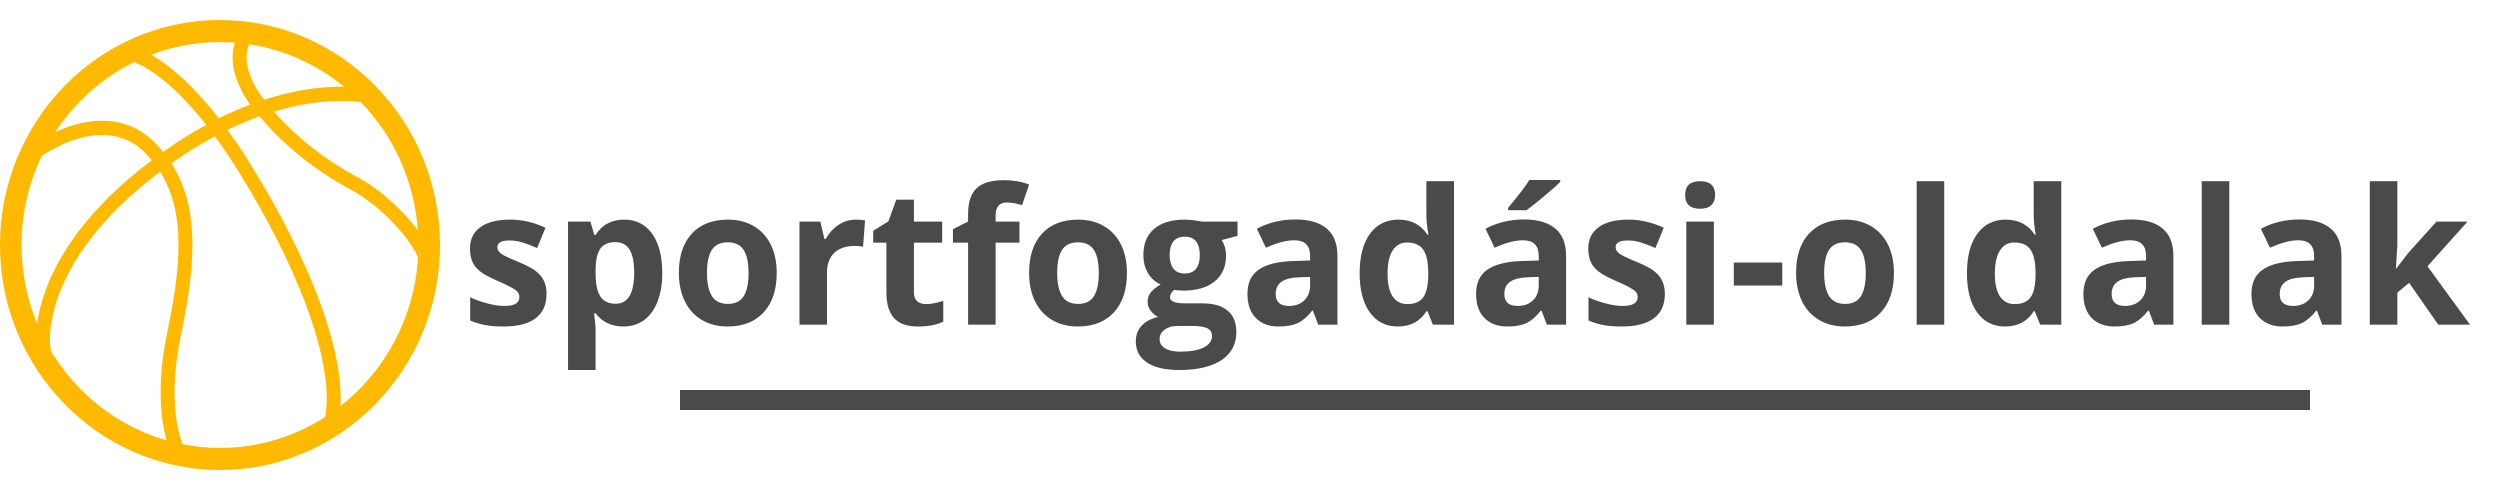<svg width="250" height="50" viewBox="0 0 250 50" fill="none" xmlns="http://www.w3.org/2000/svg">
<path d="M22 2C9.869 2 0 12.094 0 24.499C0 36.906 9.869 47 22 47C34.131 47 44 36.906 44 24.499C44 12.094 34.131 2 22 2ZM34.068 8.668C32.312 8.668 29.67 8.918 26.409 9.974C25.263 8.471 24.653 7.023 24.652 5.766C24.652 5.241 24.758 4.853 24.847 4.618C24.877 4.542 24.904 4.482 24.93 4.431C28.478 4.97 31.721 6.476 34.398 8.674C34.288 8.672 34.179 8.668 34.068 8.668ZM41.783 23.02C41.117 22.133 40.392 21.359 39.803 20.782C38.582 19.587 37.243 18.549 36.13 17.937C34.348 16.955 30.764 14.98 27.39 11.16C30.222 10.307 32.519 10.096 34.077 10.095C34.493 10.095 34.897 10.109 35.313 10.138C35.477 10.15 35.612 10.161 35.722 10.171C35.838 10.181 35.928 10.189 35.997 10.192L36.057 10.195C39.311 13.537 41.43 18.032 41.783 23.02ZM23.49 4.271C23.365 4.65 23.256 5.146 23.256 5.766C23.256 6.816 23.58 8.44 25.017 10.462C24.017 10.838 22.969 11.29 21.877 11.83C18.966 8.088 16.587 6.303 15.116 5.469C17.261 4.655 19.58 4.209 21.999 4.209C22.503 4.208 22.998 4.234 23.49 4.271ZM13.398 6.216C14.115 6.461 16.807 7.645 20.612 12.487C19.236 13.236 17.798 14.129 16.312 15.187C16.082 14.903 15.842 14.625 15.585 14.36C14.119 12.842 12.314 12.073 10.206 12.073C8.746 12.074 7.192 12.444 5.589 13.173C5.568 13.182 5.549 13.192 5.528 13.202C7.491 10.217 10.207 7.793 13.398 6.216ZM4.168 15.611L4.406 15.444C4.436 15.423 5.155 14.92 6.259 14.43C7.212 14.006 8.669 13.501 10.205 13.501C11.944 13.504 13.38 14.113 14.593 15.364C14.799 15.577 14.992 15.797 15.177 16.02C14.848 16.27 14.516 16.526 14.182 16.793C10.045 20.095 7.056 23.624 5.299 27.28C4.313 29.33 3.888 31.082 3.713 32.37C2.713 29.948 2.159 27.29 2.159 24.499C2.159 21.313 2.883 18.297 4.168 15.611ZM5.087 35.096L5.103 35.093L5.035 34.663C5.034 34.652 4.995 34.396 4.995 33.933C4.995 32.892 5.197 30.725 6.55 27.91C8.214 24.45 11.071 21.087 15.041 17.917C15.366 17.657 15.689 17.409 16.01 17.165C16.468 17.892 16.838 18.672 17.123 19.52C17.612 20.973 17.849 22.602 17.849 24.5C17.849 27.436 17.265 30.653 16.693 33.411C16.274 35.438 16.062 37.388 16.062 39.207C16.062 41.467 16.386 43.075 16.662 44.039C11.795 42.647 7.677 39.404 5.087 35.096ZM18.27 44.427C18.113 44.061 17.457 42.338 17.457 39.207C17.457 37.486 17.659 35.635 18.059 33.707C18.645 30.872 19.244 27.562 19.244 24.499C19.244 22.441 18.981 20.661 18.442 19.056C18.117 18.088 17.68 17.18 17.141 16.335C18.648 15.265 20.099 14.374 21.483 13.633C22.307 14.756 23.173 16.039 24.08 17.518C26.846 22.034 29.001 26.298 30.487 30.191C31.918 33.94 32.674 37.27 32.673 39.822C32.673 40.5 32.617 41.126 32.514 41.698C29.463 43.656 25.86 44.792 22.001 44.792C20.725 44.792 19.479 44.663 18.27 44.427ZM34.042 40.612C34.057 40.354 34.067 40.092 34.067 39.822C34.066 37.053 33.298 33.638 31.785 29.672C30.27 25.699 28.074 21.356 25.261 16.761C24.393 15.342 23.553 14.093 22.748 12.987C23.866 12.445 24.934 11.999 25.945 11.636C29.593 15.948 33.542 18.131 35.47 19.192C36.463 19.739 37.723 20.718 38.839 21.812C40.089 23.036 41.1 24.333 41.686 25.464L41.805 25.693C41.458 31.766 38.49 37.127 34.042 40.612Z" fill="#FFBA00"/>
<path d="M68 39H231V41H68V39Z" fill="#4A4A4A"/>
<path d="M54.655 29.404C54.655 30.462 54.295 31.267 53.576 31.819C52.857 32.373 51.782 32.65 50.35 32.65C49.615 32.65 48.989 32.599 48.471 32.497C47.954 32.396 47.469 32.247 47.019 32.049V29.727C47.53 29.973 48.106 30.178 48.747 30.344C49.388 30.511 49.952 30.594 50.44 30.594C51.438 30.594 51.938 30.299 51.938 29.708C51.938 29.487 51.872 29.307 51.74 29.168C51.607 29.031 51.378 28.874 51.054 28.698C50.729 28.523 50.295 28.319 49.753 28.086C48.977 27.754 48.407 27.446 48.043 27.163C47.679 26.881 47.414 26.557 47.248 26.191C47.083 25.826 47 25.376 47 24.841C47 23.924 47.347 23.216 48.043 22.715C48.738 22.214 49.723 21.963 50.999 21.963C52.215 21.963 53.398 22.234 54.546 22.775L53.716 24.803C53.211 24.583 52.738 24.401 52.298 24.259C51.859 24.118 51.411 24.048 50.954 24.048C50.142 24.048 49.736 24.272 49.736 24.72C49.736 24.973 49.867 25.191 50.128 25.375C50.39 25.56 50.963 25.834 51.847 26.196C52.636 26.521 53.214 26.825 53.581 27.108C53.948 27.391 54.219 27.717 54.393 28.086C54.568 28.455 54.655 28.894 54.655 29.404ZM62.345 32.65C61.159 32.65 60.23 32.21 59.557 31.33H59.411C59.508 32.191 59.557 32.689 59.557 32.824V37H56.803V22.158H59.041L59.43 23.494H59.557C60.2 22.474 61.154 21.963 62.417 21.963C63.609 21.963 64.542 22.434 65.216 23.375C65.89 24.316 66.227 25.622 66.227 27.293C66.227 28.393 66.069 29.349 65.754 30.159C65.437 30.971 64.987 31.589 64.404 32.014C63.82 32.438 63.134 32.65 62.345 32.65ZM61.533 24.214C60.853 24.214 60.356 24.427 60.043 24.854C59.73 25.282 59.568 25.987 59.557 26.97V27.274C59.557 28.381 59.718 29.174 60.04 29.653C60.361 30.133 60.871 30.373 61.569 30.373C62.802 30.373 63.419 29.334 63.419 27.256C63.419 26.242 63.267 25.482 62.964 24.975C62.66 24.467 62.183 24.214 61.533 24.214ZM70.695 27.293C70.695 28.313 70.859 29.084 71.187 29.606C71.515 30.129 72.049 30.39 72.79 30.39C73.523 30.39 74.051 30.13 74.374 29.612C74.696 29.092 74.857 28.319 74.857 27.293C74.857 26.272 74.694 25.507 74.368 24.997C74.043 24.488 73.511 24.233 72.771 24.233C72.037 24.233 71.507 24.486 71.181 24.992C70.857 25.499 70.695 26.266 70.695 27.293ZM77.672 27.293C77.672 28.971 77.239 30.283 76.372 31.23C75.506 32.176 74.299 32.65 72.753 32.65C71.784 32.65 70.93 32.433 70.189 31.998C69.449 31.565 68.881 30.944 68.483 30.133C68.086 29.321 67.887 28.375 67.887 27.293C67.887 25.609 68.317 24.3 69.178 23.366C70.039 22.431 71.249 21.963 72.806 21.963C73.775 21.963 74.63 22.178 75.371 22.609C76.111 23.039 76.68 23.657 77.077 24.463C77.474 25.267 77.672 26.211 77.672 27.293ZM85.579 21.963C85.953 21.963 86.263 21.991 86.509 22.046L86.302 24.684C86.079 24.622 85.808 24.591 85.489 24.591C84.61 24.591 83.925 24.822 83.435 25.282C82.946 25.743 82.701 26.389 82.701 27.22V32.465H79.947V22.158H82.032L82.439 23.891H82.573C82.886 23.313 83.309 22.847 83.842 22.494C84.374 22.14 84.953 21.963 85.579 21.963ZM92.593 30.409C93.075 30.409 93.653 30.301 94.327 30.086V32.18C93.641 32.493 92.798 32.65 91.798 32.65C90.698 32.65 89.896 32.365 89.393 31.796C88.89 31.227 88.639 30.375 88.639 29.238V24.268H87.321V23.079L88.838 22.139L89.632 19.964H91.393V22.158H94.218V24.268H91.393V29.238C91.393 29.637 91.503 29.932 91.722 30.123C91.942 30.314 92.232 30.409 92.593 30.409ZM101.945 22.158V24.268H99.562V32.465H96.809V24.268H95.292V22.913L96.809 22.158V21.402C96.809 20.228 97.092 19.37 97.656 18.829C98.222 18.289 99.127 18.019 100.374 18.019C101.325 18.019 102.17 18.163 102.91 18.451L102.205 20.517C101.652 20.338 101.141 20.249 100.671 20.249C100.28 20.249 99.998 20.367 99.823 20.604C99.649 20.84 99.562 21.143 99.562 21.512V22.158H101.945ZM105.718 27.293C105.718 28.313 105.882 29.084 106.21 29.606C106.538 30.129 107.072 30.39 107.813 30.39C108.546 30.39 109.074 30.13 109.397 29.612C109.718 29.092 109.879 28.319 109.879 27.293C109.879 26.272 109.717 25.507 109.391 24.997C109.066 24.488 108.534 24.233 107.794 24.233C107.06 24.233 106.53 24.486 106.204 24.992C105.88 25.499 105.718 26.266 105.718 27.293ZM112.695 27.293C112.695 28.971 112.262 30.283 111.395 31.23C110.529 32.176 109.322 32.65 107.776 32.65C106.807 32.65 105.952 32.433 105.212 31.998C104.472 31.565 103.903 30.944 103.505 30.133C103.108 29.321 102.91 28.375 102.91 27.293C102.91 25.609 103.34 24.3 104.2 23.366C105.062 22.431 106.271 21.963 107.829 21.963C108.798 21.963 109.653 22.178 110.393 22.609C111.134 23.039 111.703 23.657 112.1 24.463C112.496 25.267 112.695 26.211 112.695 27.293ZM120.232 22.158H123.752V23.587L122.173 24.002C122.462 24.463 122.606 24.979 122.606 25.55C122.606 26.657 122.228 27.519 121.473 28.137C120.719 28.754 119.67 29.062 118.328 29.062L117.831 29.036L117.424 28.989C117.142 29.21 117.001 29.456 117.001 29.727C117.001 30.132 117.506 30.335 118.517 30.335H120.232C121.339 30.335 122.183 30.578 122.765 31.064C123.345 31.55 123.636 32.263 123.636 33.203C123.636 34.408 123.143 35.342 122.159 36.005C121.175 36.668 119.763 37 117.922 37C116.513 37 115.437 36.749 114.694 36.248C113.951 35.748 113.579 35.046 113.579 34.143C113.579 33.523 113.769 33.003 114.149 32.584C114.528 32.166 115.085 31.868 115.818 31.691C115.536 31.567 115.289 31.366 115.078 31.087C114.868 30.807 114.762 30.511 114.762 30.197C114.762 29.803 114.874 29.476 115.097 29.215C115.319 28.953 115.64 28.697 116.062 28.445C115.532 28.212 115.112 27.837 114.803 27.32C114.492 26.804 114.337 26.196 114.337 25.496C114.337 24.37 114.696 23.501 115.413 22.886C116.129 22.271 117.152 21.963 118.482 21.963C118.764 21.963 119.099 21.99 119.487 22.042C119.876 22.094 120.124 22.132 120.232 22.158ZM115.962 33.92C115.962 34.308 116.144 34.613 116.509 34.834C116.873 35.056 117.382 35.167 118.038 35.167C119.025 35.167 119.799 35.028 120.358 34.751C120.918 34.474 121.197 34.096 121.197 33.617C121.197 33.23 121.032 32.963 120.702 32.816C120.37 32.667 119.859 32.593 119.168 32.593H117.74C117.235 32.593 116.812 32.715 116.472 32.958C116.132 33.2 115.962 33.522 115.962 33.92ZM116.964 25.532C116.964 26.09 117.089 26.533 117.339 26.859C117.589 27.185 117.97 27.348 118.482 27.348C118.999 27.348 119.378 27.185 119.619 26.859C119.859 26.533 119.979 26.09 119.979 25.532C119.979 24.291 119.48 23.67 118.482 23.67C117.47 23.67 116.964 24.291 116.964 25.532ZM133.745 32.465H131.822L131.29 31.064H131.218C130.754 31.659 130.277 32.073 129.787 32.304C129.296 32.535 128.657 32.65 127.868 32.65C126.899 32.65 126.137 32.367 125.581 31.8C125.024 31.235 124.746 30.43 124.746 29.385C124.746 28.291 125.12 27.485 125.87 26.965C126.619 26.446 127.748 26.159 129.258 26.104L131.011 26.049V25.596C131.011 24.551 130.487 24.029 129.439 24.029C128.633 24.029 127.686 24.278 126.596 24.776L125.685 22.877C126.846 22.256 128.134 21.946 129.548 21.946C130.902 21.946 131.939 22.247 132.661 22.849C133.384 23.452 133.745 24.367 133.745 25.596V32.465ZM131.011 28.538V27.69L129.944 27.726C129.144 27.751 128.549 27.899 128.158 28.169C127.766 28.439 127.57 28.85 127.57 29.404C127.57 30.197 128.016 30.594 128.907 30.594C129.544 30.594 130.054 30.406 130.438 30.031C130.82 29.656 131.011 29.158 131.011 28.538ZM139.775 32.65C138.59 32.65 137.658 32.18 136.982 31.239C136.304 30.299 135.965 28.996 135.965 27.329C135.965 25.639 136.31 24.322 136.998 23.379C137.687 22.435 138.637 21.963 139.847 21.963C141.117 21.963 142.085 22.467 142.753 23.476H142.844C142.706 22.708 142.637 22.022 142.637 21.419V18.119H145.399V32.465H143.286L142.753 31.128H142.637C142.011 32.142 141.057 32.65 139.775 32.65ZM140.74 30.409C141.445 30.409 141.961 30.2 142.289 29.782C142.617 29.364 142.796 28.654 142.825 27.652V27.348C142.825 26.242 142.658 25.449 142.324 24.969C141.99 24.489 141.447 24.25 140.696 24.25C140.082 24.25 139.605 24.516 139.265 25.048C138.925 25.579 138.755 26.352 138.755 27.367C138.755 28.38 138.926 29.14 139.269 29.648C139.612 30.155 140.103 30.409 140.74 30.409ZM156.609 32.465H154.686L154.154 31.064H154.082C153.618 31.659 153.141 32.073 152.651 32.304C152.16 32.535 151.521 32.65 150.732 32.65C149.763 32.65 149.001 32.367 148.445 31.8C147.888 31.235 147.61 30.43 147.61 29.385C147.61 28.291 147.984 27.485 148.734 26.965C149.483 26.446 150.613 26.159 152.122 26.104L153.875 26.049V25.596C153.875 24.551 153.351 24.029 152.303 24.029C151.497 24.029 150.55 24.278 149.46 24.776L148.549 22.877C149.71 22.256 150.998 21.946 152.412 21.946C153.766 21.946 154.803 22.247 155.526 22.849C156.248 23.452 156.609 24.367 156.609 25.596V32.465ZM153.875 28.538V27.69L152.808 27.726C152.008 27.751 151.413 27.899 151.022 28.169C150.63 28.439 150.434 28.85 150.434 29.404C150.434 30.197 150.88 30.594 151.771 30.594C152.408 30.594 152.918 30.406 153.302 30.031C153.684 29.656 153.875 29.158 153.875 28.538ZM152.647 21.023H150.813V20.776C151.849 19.546 152.556 18.621 152.936 18H156.023V18.193C155.71 18.512 155.176 18.988 154.42 19.618C153.665 20.247 153.074 20.716 152.647 21.023ZM166.484 29.404C166.484 30.462 166.124 31.267 165.405 31.819C164.686 32.373 163.611 32.65 162.179 32.65C161.444 32.65 160.818 32.599 160.301 32.497C159.783 32.396 159.299 32.247 158.848 32.049V29.727C159.359 29.973 159.935 30.178 160.576 30.344C161.217 30.511 161.781 30.594 162.269 30.594C163.268 30.594 163.767 30.299 163.767 29.708C163.767 29.487 163.701 29.307 163.569 29.168C163.436 29.031 163.207 28.874 162.883 28.698C162.558 28.523 162.124 28.319 161.582 28.086C160.806 27.754 160.236 27.446 159.872 27.163C159.508 26.881 159.243 26.557 159.077 26.191C158.912 25.826 158.829 25.376 158.829 24.841C158.829 23.924 159.177 23.216 159.872 22.715C160.567 22.214 161.552 21.963 162.828 21.963C164.044 21.963 165.227 22.234 166.375 22.775L165.545 24.803C165.04 24.583 164.567 24.401 164.127 24.259C163.688 24.118 163.241 24.048 162.783 24.048C161.971 24.048 161.565 24.272 161.565 24.72C161.565 24.973 161.696 25.191 161.957 25.375C162.219 25.56 162.793 25.834 163.676 26.196C164.465 26.521 165.043 26.825 165.41 27.108C165.777 27.391 166.048 27.717 166.222 28.086C166.397 28.455 166.484 28.894 166.484 29.404ZM168.515 19.494C168.515 18.577 169.014 18.119 170.013 18.119C171.012 18.119 171.512 18.577 171.512 19.494C171.512 19.93 171.387 20.27 171.137 20.511C170.888 20.754 170.513 20.876 170.013 20.876C169.014 20.876 168.515 20.415 168.515 19.494ZM171.386 22.158V32.465H168.632V22.158H171.386ZM178.228 28.556H173.381V26.251H178.228V28.556ZM182.416 27.293C182.416 28.313 182.58 29.084 182.908 29.606C183.236 30.129 183.77 30.39 184.511 30.39C185.244 30.39 185.772 30.13 186.095 29.612C186.417 29.092 186.577 28.319 186.577 27.293C186.577 26.272 186.415 25.507 186.089 24.997C185.764 24.488 185.232 24.233 184.492 24.233C183.758 24.233 183.228 24.486 182.902 24.992C182.578 25.499 182.416 26.266 182.416 27.293ZM189.393 27.293C189.393 28.971 188.96 30.283 188.093 31.23C187.227 32.176 186.02 32.65 184.474 32.65C183.505 32.65 182.65 32.433 181.91 31.998C181.17 31.565 180.602 30.944 180.203 30.133C179.807 29.321 179.608 28.375 179.608 27.293C179.608 25.609 180.038 24.3 180.899 23.366C181.76 22.431 182.97 21.963 184.527 21.963C185.496 21.963 186.351 22.178 187.091 22.609C187.832 23.039 188.401 23.657 188.798 24.463C189.195 25.267 189.393 26.211 189.393 27.293ZM194.422 18.119V32.465H191.667V18.119H194.422ZM200.505 32.65C199.32 32.65 198.389 32.18 197.712 31.239C197.034 30.299 196.695 28.996 196.695 27.329C196.695 25.639 197.04 24.322 197.729 23.379C198.418 22.435 199.367 21.963 200.577 21.963C201.847 21.963 202.815 22.467 203.483 23.476H203.574C203.436 22.708 203.367 22.022 203.367 21.419V18.119H206.129V32.465H204.016L203.483 31.128H203.367C202.741 32.142 201.787 32.65 200.505 32.65ZM201.47 30.409C202.175 30.409 202.692 30.2 203.019 29.782C203.347 29.364 203.526 28.654 203.555 27.652V27.348C203.555 26.242 203.388 25.449 203.054 24.969C202.72 24.489 202.178 24.25 201.426 24.25C200.812 24.25 200.335 24.516 199.995 25.048C199.655 25.579 199.485 26.352 199.485 27.367C199.485 28.38 199.656 29.14 199.999 29.648C200.343 30.155 200.833 30.409 201.47 30.409ZM217.339 32.465H215.416L214.884 31.064H214.812C214.349 31.659 213.872 32.073 213.381 32.304C212.891 32.535 212.251 32.65 211.462 32.65C210.494 32.65 209.731 32.367 209.175 31.8C208.618 31.235 208.34 30.43 208.34 29.385C208.34 28.291 208.715 27.485 209.464 26.965C210.213 26.446 211.343 26.159 212.852 26.104L214.605 26.049V25.596C214.605 24.551 214.081 24.029 213.034 24.029C212.228 24.029 211.28 24.278 210.19 24.776L209.279 22.877C210.44 22.256 211.728 21.946 213.143 21.946C214.496 21.946 215.533 22.247 216.256 22.849C216.978 23.452 217.339 24.367 217.339 25.596V32.465ZM214.605 28.538V27.69L213.538 27.726C212.738 27.751 212.143 27.899 211.752 28.169C211.361 28.439 211.165 28.85 211.165 29.404C211.165 30.197 211.61 30.594 212.501 30.594C213.138 30.594 213.649 30.406 214.032 30.031C214.414 29.656 214.605 29.158 214.605 28.538ZM222.928 18.119V32.465H220.173V18.119H222.928ZM234.146 32.465H232.224L231.691 31.064H231.619C231.156 31.659 230.679 32.073 230.188 32.304C229.698 32.535 229.058 32.65 228.27 32.65C227.301 32.65 226.539 32.367 225.983 31.8C225.426 31.235 225.147 30.43 225.147 29.385C225.147 28.291 225.522 27.485 226.271 26.965C227.02 26.446 228.15 26.159 229.66 26.104L231.412 26.049V25.596C231.412 24.551 230.888 24.029 229.841 24.029C229.035 24.029 228.087 24.278 226.998 24.776L226.086 22.877C227.247 22.256 228.535 21.946 229.95 21.946C231.303 21.946 232.341 22.247 233.063 22.849C233.785 23.452 234.146 24.367 234.146 25.596V32.465ZM231.412 28.538V27.69L230.346 27.726C229.546 27.751 228.95 27.899 228.56 28.169C228.168 28.439 227.972 28.85 227.972 29.404C227.972 30.197 228.417 30.594 229.308 30.594C229.946 30.594 230.456 30.406 230.839 30.031C231.221 29.656 231.412 29.158 231.412 28.538ZM239.589 26.859H239.626L240.826 25.292L243.652 22.158H246.756L242.748 26.629L247 32.465H243.822L240.916 28.288L239.735 29.257V32.465H236.98V18.119H239.735V24.518L239.589 26.859Z" fill="#4A4A4A"/>
</svg>

